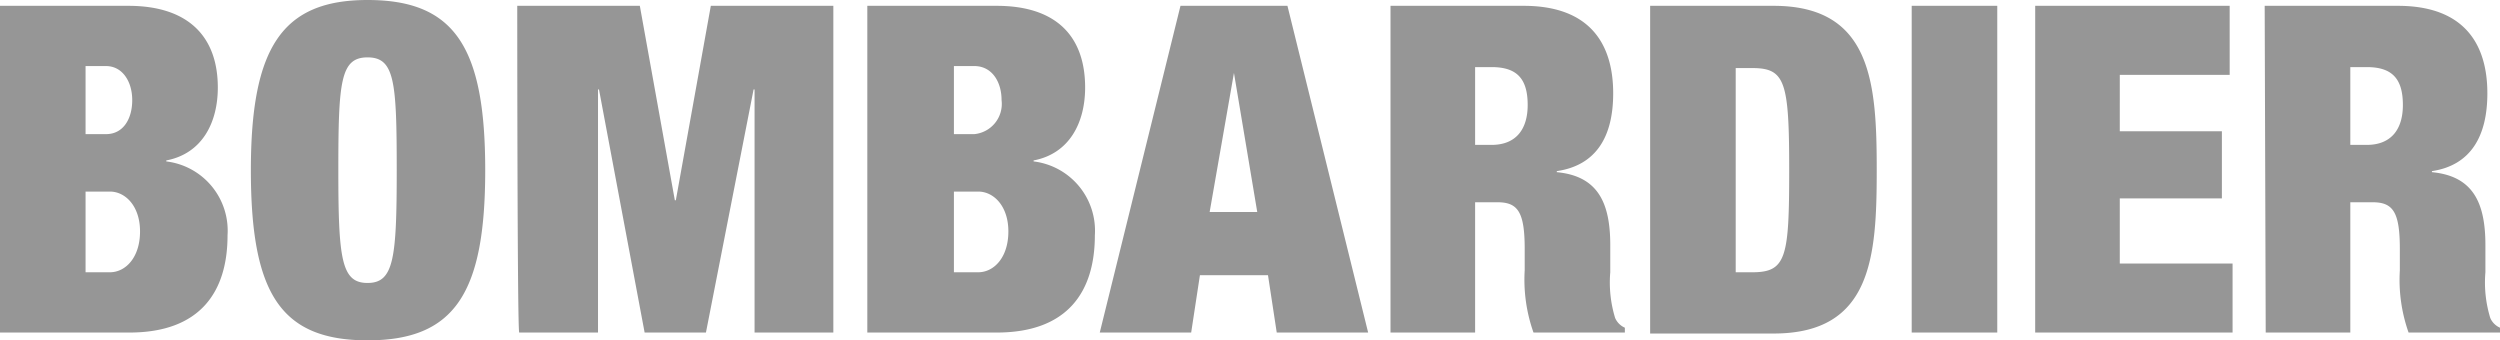<svg id="bombardier" xmlns="http://www.w3.org/2000/svg" xmlns:xlink="http://www.w3.org/1999/xlink" width="124.877" height="17" viewBox="0 0 124.877 17">
  <defs>
    <clipPath id="clip-path">
      <rect id="Rectangle_401" data-name="Rectangle 401" width="124.877" height="17" fill="#969696"/>
    </clipPath>
  </defs>
  <g id="Groupe_433" data-name="Groupe 433" clip-path="url(#clip-path)">
    <path id="Tracé_1628" data-name="Tracé 1628" d="M0,.291H6.411c3.06,0,4.469,1.6,4.469,4.08,0,1.749-.777,3.3-2.574,3.643v.049a3.485,3.485,0,0,1,3.06,3.691c0,2.817-1.36,4.857-4.906,4.857H0ZM4.274,6.7h1.02c.874,0,1.311-.777,1.311-1.7S6.12,3.3,5.294,3.3H4.274Zm0,6.9H5.489c.777,0,1.506-.729,1.506-2.04,0-1.263-.729-1.991-1.506-1.991H4.274ZM18.36,0c4.371,0,5.877,2.38,5.877,8.5S22.731,17,18.36,17s-5.829-2.38-5.829-8.5S14.086,0,18.36,0m0,14.134c1.311,0,1.457-1.214,1.457-5.634s-.1-5.634-1.457-5.634S16.9,4.08,16.9,8.5s.146,5.634,1.457,5.634M25.84.291h6.12l1.749,9.714h.049L35.506.291h6.12v16.32H37.691V4.469h-.049l-2.38,12.143H32.2L29.92,4.469h-.049V16.611H25.937c-.1.049-.1-16.32-.1-16.32m17.486,0h6.46c3.06,0,4.42,1.6,4.42,4.08,0,1.749-.777,3.3-2.574,3.643v.049a3.485,3.485,0,0,1,3.06,3.691c0,2.817-1.36,4.857-4.906,4.857h-6.46ZM47.649,6.7h1.02A1.518,1.518,0,0,0,50.029,5c0-.923-.486-1.7-1.36-1.7h-1.02Zm0,6.9h1.214c.777,0,1.506-.729,1.506-2.04,0-1.263-.729-1.991-1.506-1.991H47.649ZM58.966.291h5.343l4.031,16.32H63.774l-.437-2.866h-3.4L59.5,16.611H54.934Zm2.671,3.351h0l-1.214,6.946H62.8ZM69.457.291h6.654c3.254,0,4.469,1.846,4.469,4.371,0,2.137-.826,3.594-2.817,3.886V8.6c2.04.194,2.671,1.506,2.671,3.643V13.6a6.053,6.053,0,0,0,.243,2.283.937.937,0,0,0,.486.486v.243H76.6A7.9,7.9,0,0,1,76.16,13.5V12.434c0-1.846-.34-2.331-1.36-2.331H73.683v6.509H69.457Zm4.226,6.946h.826c1.214,0,1.8-.777,1.8-1.991,0-1.311-.534-1.894-1.8-1.894h-.826ZM82.426.291h6.169c4.906,0,5.149,3.886,5.149,8.209s-.243,8.16-5.149,8.16H82.426ZM86.7,13.6h.826c1.7,0,1.846-.729,1.846-5.1,0-4.42-.194-5.1-1.846-5.1H86.7ZM95.491.291h4.274v16.32H95.491Zm6.169,0h9.714V3.74h-5.489V6.557h5.1V9.909h-5.1v3.254h5.634v3.449h-9.86Zm11.463,0h6.654c3.254,0,4.469,1.846,4.469,4.371,0,2.137-.826,3.594-2.769,3.886V8.6c2.04.194,2.671,1.506,2.671,3.643V13.6a6.053,6.053,0,0,0,.243,2.283.937.937,0,0,0,.486.486v.243h-4.566a7.9,7.9,0,0,1-.437-3.109V12.434c0-1.846-.34-2.331-1.36-2.331H117.4v6.509h-4.226ZM117.4,7.237h.826c1.214,0,1.8-.777,1.8-1.991,0-1.311-.534-1.894-1.8-1.894H117.4Z" transform="translate(0 0)" fill="#969696"/>
  </g>
</svg>
